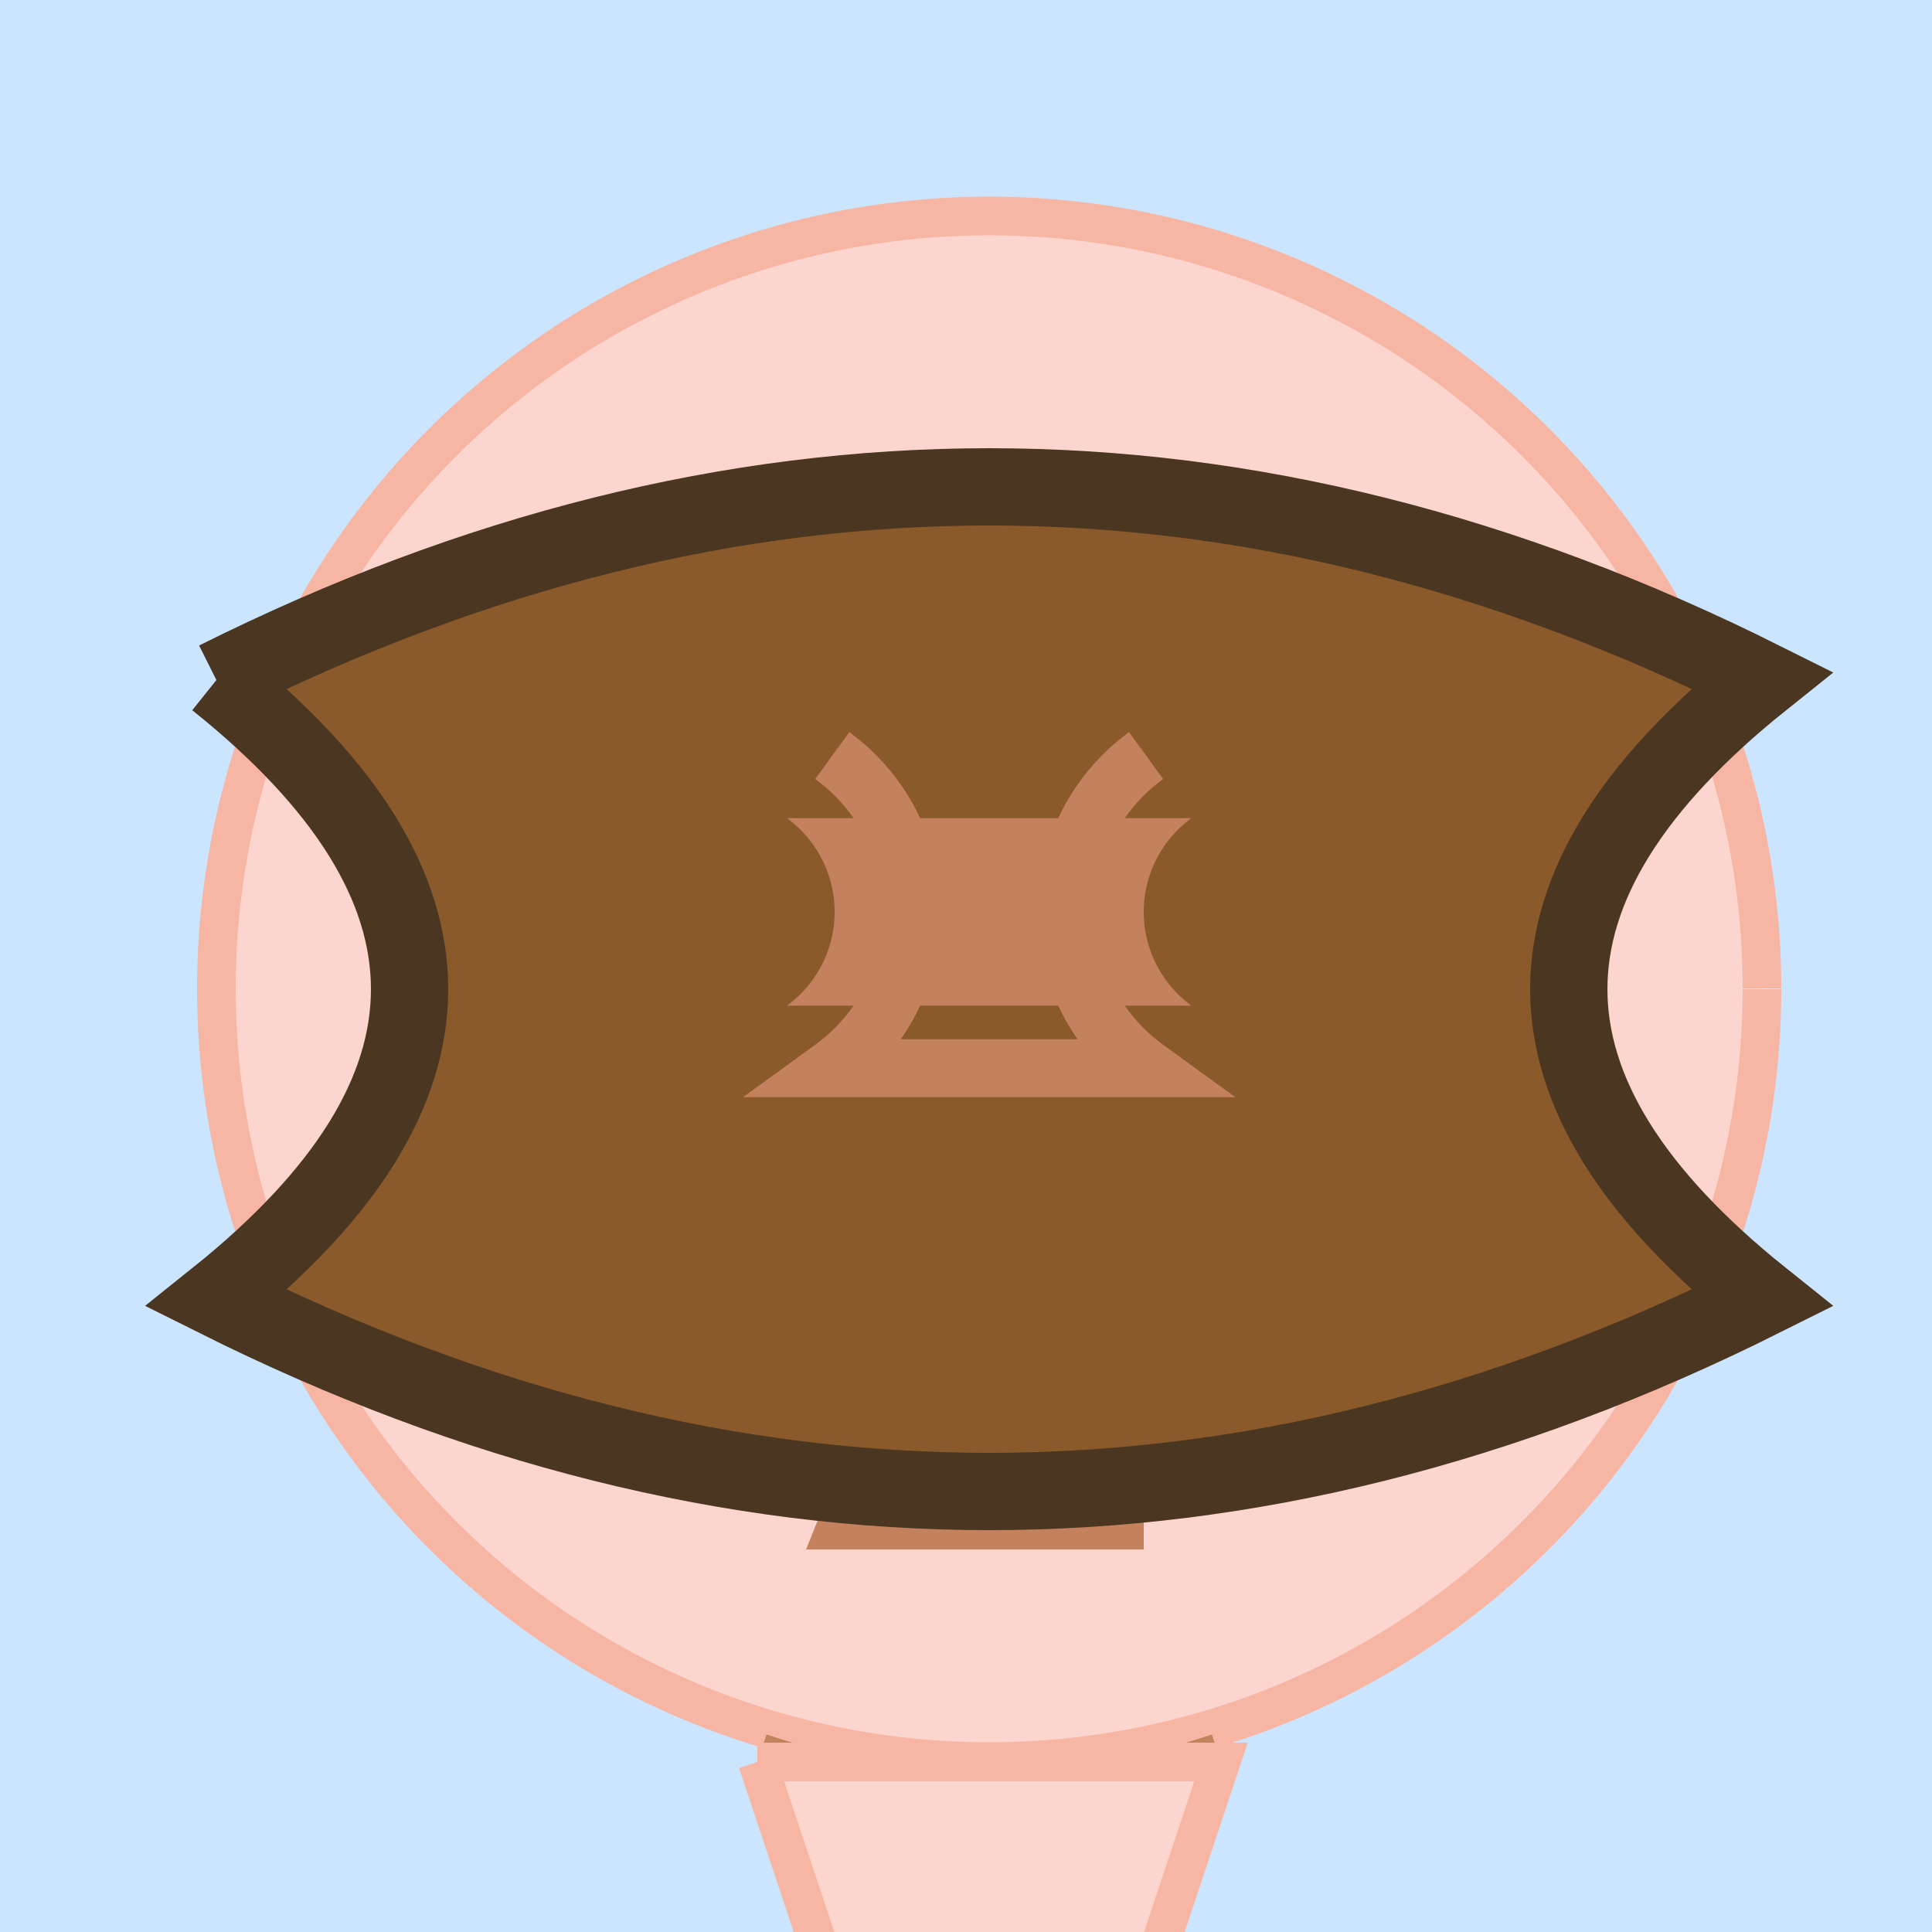 <!--

Generated by DrawGPT.
Free, open source, AI generated images in SVG, PNG, and HTML Canvas format.
https://drawgpt.ai

Created: 2023-09-26T06:56:17.735Z
Link: https://drawgpt.ai/prompt/32662/

-->
<svg xmlns="http://www.w3.org/2000/svg" xmlns:xlink="http://www.w3.org/1999/xlink" width="500" height="500"><defs/><g><rect fill="#CCE5FF" stroke="none" x="0" y="0" width="512" height="512"/><path fill="#FCD5CE" stroke="#F7B6A4" paint-order="fill stroke markers" d=" M 456 256 A 200 200 0 1 1 456 255.8" stroke-miterlimit="10" stroke-width="10" stroke-dasharray=""/><path fill="#FFFFFF" stroke="#000000" paint-order="fill stroke markers" d=" M 226 236 A 40 40 0 1 1 226 235.96 L 366 236 A 40 40 0 1 1 366 235.96" stroke-miterlimit="10" stroke-width="5" stroke-dasharray=""/><path fill="#000000" stroke="none" paint-order="stroke fill markers" d=" M 206 236 A 20 20 0 1 1 206 235.98 L 346 236 A 20 20 0 1 1 346 235.98"/><path fill="#F7B6A4" stroke="#C4815D" paint-order="fill stroke markers" d=" M 256 296 L 216 396 L 296 396" stroke-miterlimit="10" stroke-width="10" stroke-dasharray=""/><path fill="none" stroke="#C4815D" paint-order="fill stroke markers" d=" M 196 456 Q 256 476 316 456" stroke-miterlimit="10" stroke-width="15" stroke-dasharray=""/><path fill="#8B5A2B" stroke="#4B3621" paint-order="fill stroke markers" d=" M 56 176 Q 256 76 456 176 Q 356 256 456 336 Q 256 436 56 336 Q 156 256 56 176" stroke-miterlimit="10" stroke-width="20" stroke-dasharray=""/><path fill="none" stroke="#C4815D" paint-order="fill stroke markers" d=" M 215.389 195.549 A 50 50 0 0 1 215.389 276.451 L 296.611 276.451 A 50 50 0 0 1 296.611 195.549" stroke-miterlimit="10" stroke-width="15" stroke-dasharray=""/><path fill="#C4815D" stroke="none" paint-order="stroke fill markers" d=" M 203.634 211.729 A 30 30 0 0 1 203.634 260.271 L 308.366 260.271 A 30 30 0 0 1 308.366 211.729"/><path fill="#FCD5CE" stroke="#F7B6A4" paint-order="fill stroke markers" d=" M 196 456 L 316 456 L 296 516 L 216 516 L 196 456" stroke-miterlimit="10" stroke-width="10" stroke-dasharray=""/></g></svg>